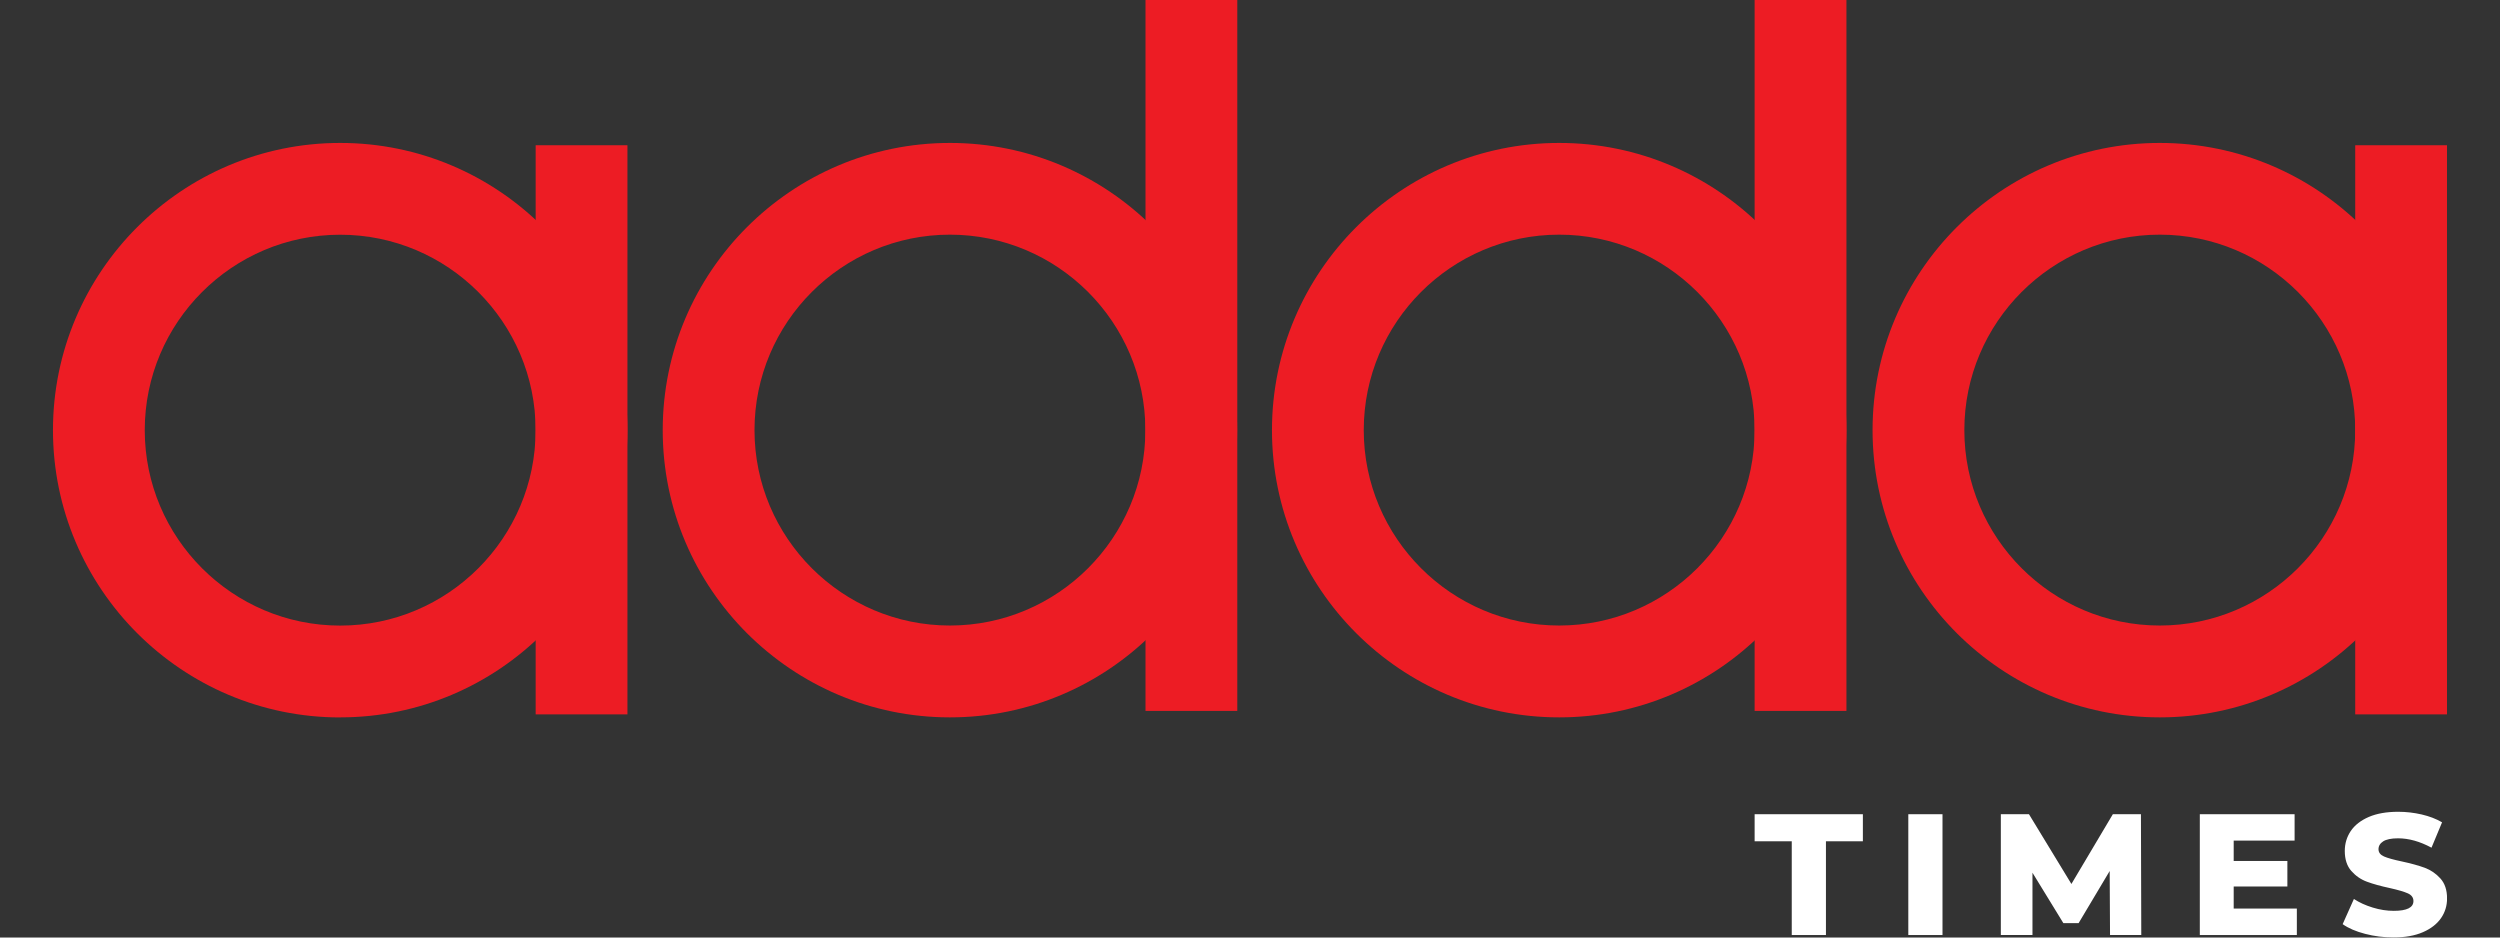 <svg width="80" height="30" viewBox="0 0 80 30" fill="none" xmlns="http://www.w3.org/2000/svg">
<rect x="0" y="0" width="80" height="30" fill="#333333" stroke="none"/>
<g clip-path="url(#clip0_689_8964)">
<path d="M10.886 22.958C5.818 22.958 1.695 18.834 1.695 13.765C1.695 8.697 5.818 4.574 10.886 4.574C15.955 4.574 20.078 8.697 20.078 13.765C20.078 18.834 15.955 22.956 10.886 22.956V22.958ZM10.886 7.511C7.437 7.511 4.632 10.318 4.632 13.765C4.632 17.213 7.439 20.019 10.886 20.019C14.334 20.019 17.14 17.213 17.14 13.765C17.14 10.318 14.334 7.511 10.886 7.511Z" fill="#ED1C24"/>
<path d="M20.078 4.648H17.141V22.86H20.078V4.648Z" fill="#ED1C24"/>
<path d="M69.113 22.956C64.045 22.956 59.922 18.834 59.922 13.765C59.922 8.697 64.045 4.574 69.113 4.574C74.181 4.574 78.304 8.697 78.304 13.765C78.304 18.834 74.181 22.956 69.113 22.956ZM69.113 7.509C65.664 7.509 62.859 10.316 62.859 13.764C62.859 17.211 65.666 20.017 69.113 20.017C72.56 20.017 75.367 17.211 75.367 13.764C75.367 10.316 72.56 7.509 69.113 7.509Z" fill="#ED1C24"/>
<path d="M78.304 4.648H75.367V22.86H78.304V4.648Z" fill="#ED1C24"/>
<path d="M30.398 22.956C25.33 22.956 21.207 18.834 21.207 13.765C21.207 8.697 25.33 4.574 30.398 4.574C35.466 4.574 39.589 8.697 39.589 13.765C39.589 18.834 35.466 22.956 30.398 22.956ZM30.398 7.509C26.949 7.509 24.144 10.316 24.144 13.764C24.144 17.211 26.951 20.017 30.398 20.017C33.846 20.017 36.652 17.211 36.652 13.764C36.652 10.316 33.846 7.509 30.398 7.509Z" fill="#ED1C24"/>
<path d="M39.593 0H36.656V22.749H39.593V0Z" fill="#ED1C24"/>
<path d="M49.894 22.956C44.826 22.956 40.703 18.834 40.703 13.765C40.703 8.697 44.826 4.574 49.894 4.574C54.962 4.574 59.085 8.697 59.085 13.765C59.085 18.834 54.962 22.956 49.894 22.956ZM49.894 7.509C46.445 7.509 43.64 10.316 43.64 13.764C43.64 17.211 46.447 20.017 49.894 20.017C53.342 20.017 56.148 17.211 56.148 13.764C56.148 10.316 53.342 7.509 49.894 7.509Z" fill="#ED1C24"/>
<path d="M59.086 0H56.148V22.749H59.086V0Z" fill="#ED1C24"/>
<path d="M57.336 26.921H56.148V26.055H59.612V26.921H58.43V29.921H57.336V26.921Z" fill="white"/>
<path d="M61.066 26.055H62.16V29.921H61.066V26.055Z" fill="white"/>
<path d="M67.521 29.921L67.51 27.872L66.515 29.541H66.028L65.039 27.927V29.921H64.027V26.055H64.927L66.285 28.287L67.611 26.055H68.51L68.521 29.921H67.515H67.521Z" fill="white"/>
<path d="M73.499 29.076V29.921H70.394V26.055H73.427V26.899H71.478V27.551H73.196V28.368H71.478V29.074H73.499V29.076Z" fill="white"/>
<path d="M75.683 29.883C75.387 29.806 75.148 29.703 74.965 29.573L75.325 28.767C75.497 28.881 75.699 28.972 75.927 29.042C76.154 29.112 76.38 29.147 76.6 29.147C77.021 29.147 77.23 29.042 77.23 28.833C77.23 28.723 77.169 28.64 77.05 28.587C76.931 28.534 76.738 28.477 76.474 28.418C76.184 28.356 75.94 28.288 75.745 28.216C75.55 28.145 75.382 28.029 75.242 27.871C75.103 27.713 75.033 27.498 75.033 27.23C75.033 26.995 75.097 26.782 75.225 26.591C75.354 26.402 75.547 26.252 75.802 26.142C76.057 26.032 76.371 25.977 76.744 25.977C76.997 25.977 77.248 26.006 77.494 26.063C77.74 26.12 77.959 26.204 78.146 26.314L77.808 27.126C77.439 26.927 77.083 26.826 76.736 26.826C76.52 26.826 76.36 26.86 76.261 26.924C76.162 26.988 76.112 27.072 76.112 27.175C76.112 27.278 76.171 27.355 76.288 27.407C76.406 27.458 76.595 27.511 76.857 27.566C77.151 27.629 77.395 27.697 77.59 27.768C77.783 27.84 77.951 27.954 78.093 28.111C78.234 28.267 78.306 28.48 78.306 28.75C78.306 28.982 78.242 29.193 78.113 29.38C77.984 29.567 77.79 29.718 77.533 29.83C77.276 29.942 76.962 29.998 76.593 29.998C76.279 29.998 75.976 29.96 75.683 29.883Z" fill="white"/>
</g>
<defs>
<clipPath id="clip0_689_8964">
<rect width="76.609" height="30" fill="white" transform="translate(1.695)"/>
</clipPath>
</defs>
</svg>
